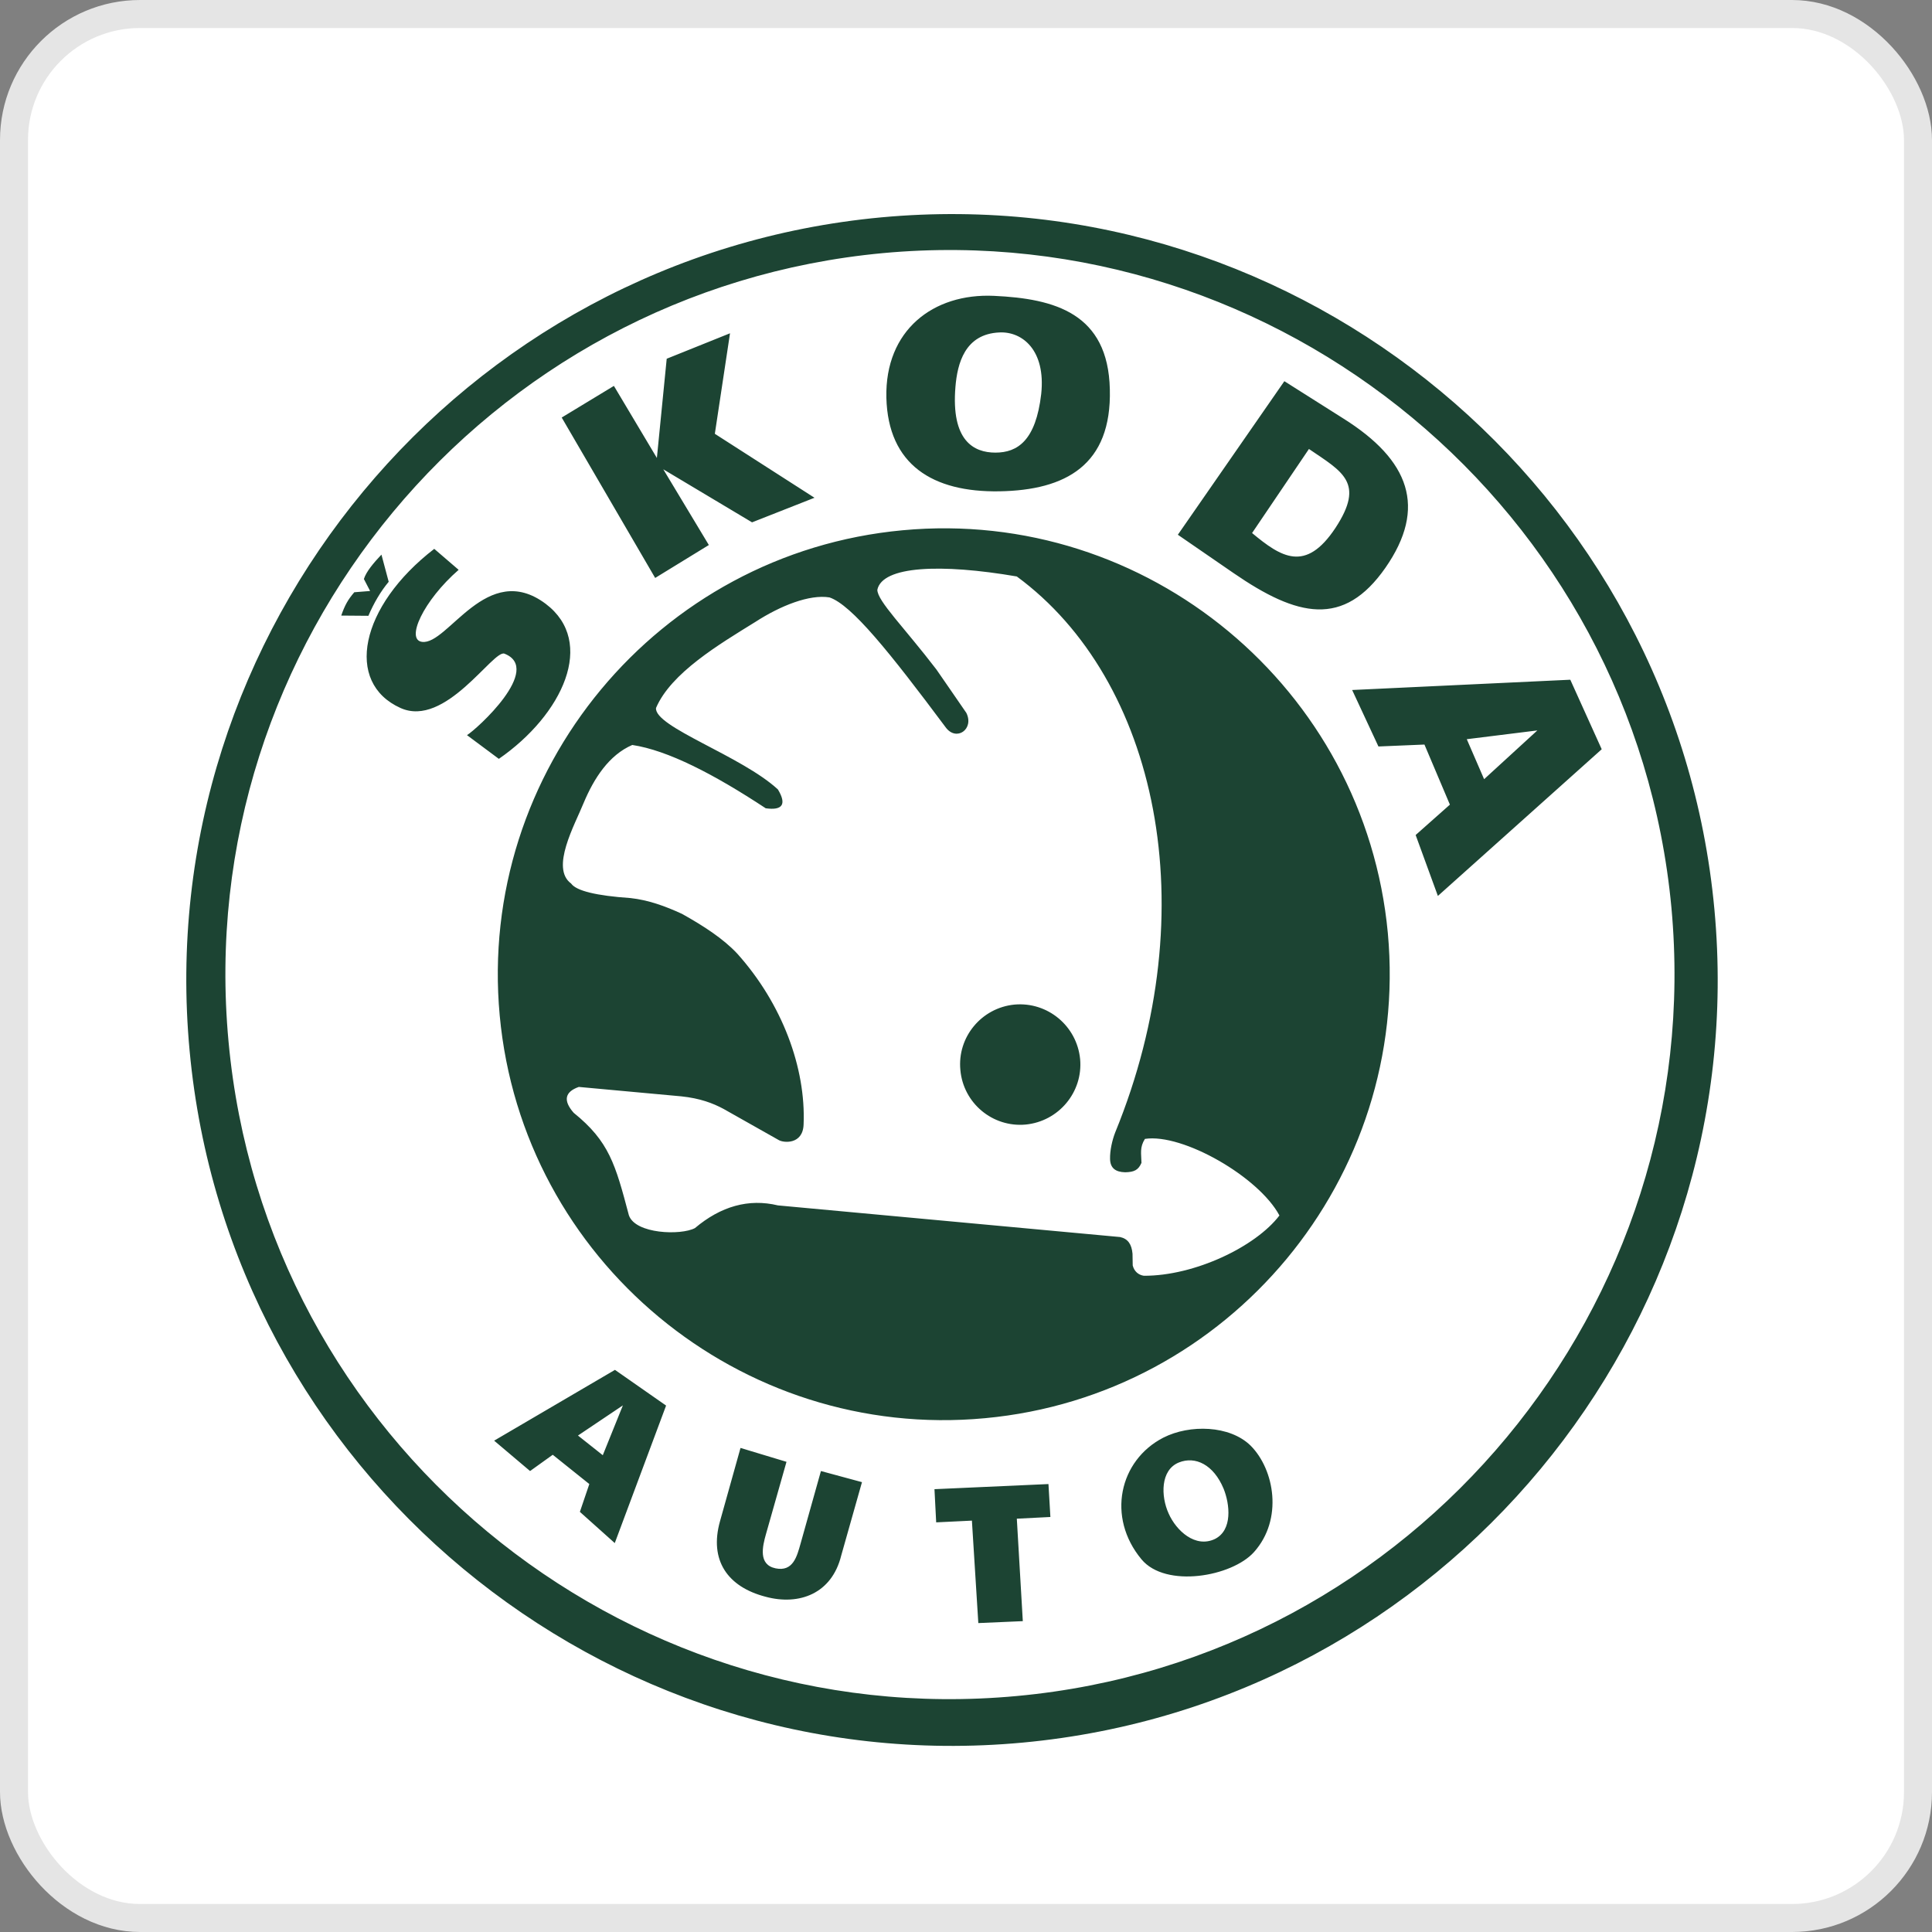 <svg width="69" height="69" viewBox="0 0 69 69" fill="none" xmlns="http://www.w3.org/2000/svg">
<rect x="0" y="0" width="69" height="69" fill="#808080" stroke="none"/>
<rect x="0.5" y="0.5" width="68" height="68" rx="4.5" fill="white"/>
<rect x="0.5" y="0.5" width="68" height="68" rx="4.5" stroke="#E5E5E5"/>
<path fill-rule="evenodd" clip-rule="evenodd" d="M32.236 18.938C40.974 18.12 48.749 24.582 49.566 33.328C50.368 42.065 43.915 49.841 35.177 50.65C26.439 51.468 18.656 45.006 17.847 36.268C17.037 27.53 23.498 19.747 32.236 18.938ZM31.541 9.039C45.725 7.733 58.373 18.235 59.694 32.419C61 46.617 50.498 59.266 36.315 60.572C22.124 61.893 9.468 51.391 8.162 37.2C6.84 23.008 17.342 10.36 31.541 9.039ZM31.472 7.763C46.473 6.373 59.84 17.479 61.229 32.479C62.62 47.48 51.521 60.846 36.521 62.236C21.528 63.627 8.162 52.529 6.772 37.528C5.374 22.535 16.479 9.161 31.472 7.763ZM40.004 44.18L27.784 43.05C26.737 42.798 25.744 43.081 24.82 43.86C24.323 44.127 22.689 44.074 22.46 43.402C21.979 41.584 21.757 40.767 20.489 39.743C20.107 39.308 20.169 38.995 20.672 38.819L24.331 39.155C24.995 39.224 25.461 39.399 25.843 39.605L27.806 40.713C27.974 40.82 28.677 40.889 28.7 40.156C28.784 38.139 27.936 35.848 26.332 34.06C25.835 33.526 25.125 33.067 24.361 32.64C23.75 32.357 23.147 32.143 22.52 32.074C21.291 31.99 20.581 31.815 20.397 31.555C19.649 31.005 20.527 29.462 20.848 28.668C21.214 27.797 21.749 26.965 22.581 26.606C23.849 26.797 25.492 27.645 27.347 28.867C27.943 28.951 28.104 28.729 27.783 28.195C26.485 26.995 23.368 25.964 23.429 25.285C23.964 24.032 25.69 23.008 26.973 22.214C27.882 21.626 28.913 21.221 29.624 21.336C30.418 21.603 31.777 23.299 33.771 25.972C34.153 26.499 34.802 26.041 34.512 25.46C34.107 24.865 33.618 24.169 33.443 23.91C32.304 22.42 31.327 21.458 31.334 21.061C31.518 20.213 33.595 20.122 36.314 20.588C41.332 24.277 43.097 32.457 39.828 40.446C39.721 40.721 39.637 41.095 39.645 41.393C39.652 41.714 39.835 41.859 40.187 41.867C40.507 41.859 40.653 41.79 40.767 41.531C40.76 41.194 40.698 40.981 40.89 40.675C42.241 40.469 44.961 42.035 45.694 43.41C44.846 44.525 42.661 45.571 40.851 45.563C40.653 45.533 40.508 45.403 40.454 45.196L40.447 44.776C40.417 44.441 40.286 44.242 40.004 44.18ZM36.231 35.878C37.415 35.771 38.461 36.642 38.576 37.826C38.683 39.002 37.812 40.049 36.628 40.163C35.452 40.27 34.405 39.4 34.299 38.216C34.184 37.039 35.054 35.993 36.231 35.878ZM54.905 26.087L52.385 26.4L53.004 27.828L54.905 26.087ZM56.082 24.276L57.204 26.759L51.353 31.998L50.559 29.822L51.782 28.737L50.873 26.591L49.23 26.66L48.291 24.643L56.082 24.276ZM46.748 16.035L44.717 19.037C45.755 19.9 46.627 20.465 47.695 18.854C48.757 17.234 47.947 16.852 46.748 16.035ZM45.87 13.614L47.971 14.943C50.346 16.433 50.972 18.128 49.482 20.274C47.986 22.42 46.336 22.038 44.052 20.465L42.066 19.098L45.87 13.614ZM31.656 14.202C31.602 11.796 33.328 10.467 35.498 10.566C37.667 10.666 39.576 11.185 39.637 13.904C39.706 16.608 38.064 17.509 35.688 17.547C33.313 17.585 31.717 16.601 31.656 14.202ZM34.123 13.813C33.962 15.745 34.779 16.165 35.551 16.165C36.338 16.165 36.994 15.737 37.186 14.072C37.354 12.499 36.505 11.834 35.696 11.873C34.451 11.926 34.192 12.995 34.123 13.813ZM20.061 14.912L21.925 13.782L23.46 16.356L23.811 12.812L26.072 11.903L25.53 15.493L29.089 17.777L26.859 18.655L23.689 16.761L25.316 19.465L23.399 20.641L20.061 14.912ZM17.816 27.102C20.1 25.521 21.299 22.932 19.489 21.565C17.388 19.991 15.998 23.046 15.074 22.924C14.478 22.848 15.12 21.45 16.38 20.351L15.509 19.602C12.844 21.657 12.301 24.383 14.303 25.285C15.906 26.01 17.617 23.192 18.015 23.345C19.405 23.887 17.021 26.048 16.678 26.255L17.816 27.102ZM40.768 55.691C39.515 54.186 39.973 52.155 41.547 51.345C42.494 50.864 43.922 50.902 44.663 51.628C45.519 52.483 45.832 54.263 44.786 55.431C43.999 56.31 41.631 56.73 40.768 55.691ZM43.388 54.965C44.029 54.645 43.922 53.721 43.701 53.17C43.342 52.308 42.692 51.995 42.104 52.231C41.44 52.498 41.455 53.438 41.738 54.056C42.013 54.675 42.692 55.294 43.388 54.965ZM34.94 57.967L34.711 54.308L33.435 54.37L33.374 53.185L37.445 53.002L37.514 54.178L36.315 54.239L36.529 57.898L34.94 57.967ZM26.447 51.712L28.089 52.208L27.356 54.79C27.233 55.225 27.073 55.882 27.699 56.012C28.326 56.141 28.463 55.584 28.593 55.125L29.319 52.537L30.785 52.934L30.044 55.553C29.708 56.921 28.54 57.348 27.348 57.028C25.981 56.676 25.324 55.721 25.714 54.331L26.447 51.712ZM22.246 50.192L20.642 51.269L21.528 51.972L22.246 50.192ZM17.648 51.452L21.963 48.924L23.789 50.199L21.956 55.11L20.71 53.995L21.047 53.002L19.741 51.956L18.931 52.537L17.648 51.452ZM12.187 21.985L13.157 21.993C13.348 21.542 13.6 21.114 13.882 20.778L13.623 19.808C13.348 20.098 13.08 20.412 12.996 20.679L13.218 21.107L12.653 21.152C12.424 21.42 12.317 21.611 12.187 21.985Z" fill="#1C4433"/>
</svg>
